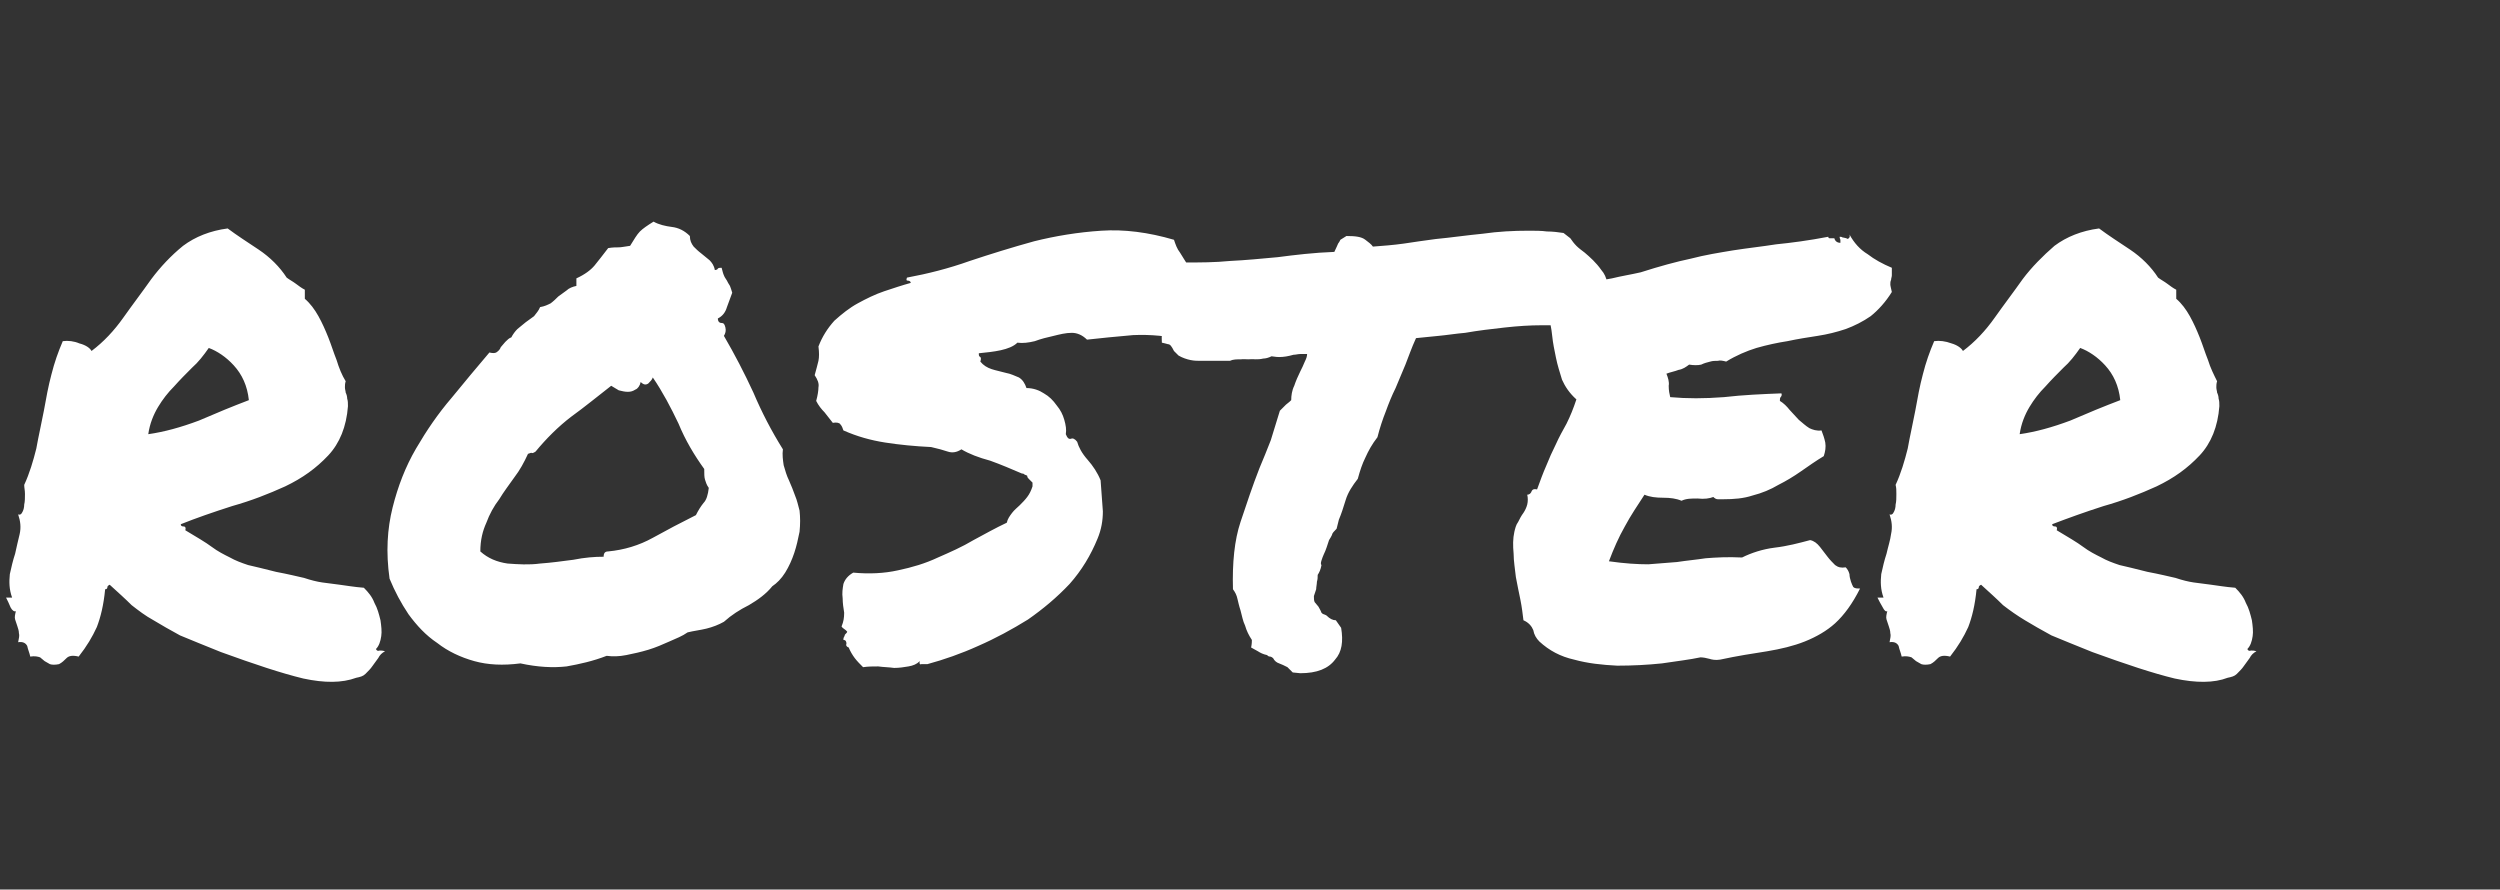 <?xml version="1.0" standalone="no"?><!DOCTYPE svg PUBLIC "-//W3C//DTD SVG 1.1//EN" "http://www.w3.org/Graphics/SVG/1.1/DTD/svg11.dtd"><svg xmlns="http://www.w3.org/2000/svg" version="1.1" width="330.5px" height="117.6px" viewBox="0 -40 330.5 117.6" style="top:-40px"><rect x="0" y="-40" width="330.5" height="117.6" fill="#333333" stroke="none"/><desc>roster</desc><defs/><g id="Polygon37257"><path d="m2.1 40.8c-.2.1-.5-.1-.7-.5c-.2-.5-.4-.9-.6-1.3c0 0 .8 0 .8 0c-.4-1.1-.4-2.1-.3-3.1c.2-.9.4-1.8.7-2.7c.2-.9.4-1.8.6-2.6c.2-.9.1-1.7-.2-2.6c.2.1.4 0 .5-.2c.2-.3.3-.7.3-1.1c.1-.4.1-.9.1-1.4c0-.5-.1-.8-.1-1.2c.7-1.5 1.2-3.2 1.6-4.8c.3-1.7.7-3.4 1-5c.3-1.7.6-3.3 1-4.8c.4-1.6.9-3 1.5-4.4c.7-.1 1.5 0 2.2.3c.8.2 1.4.6 1.6 1c1.6-1.2 3-2.7 4.2-4.4c1.2-1.7 2.5-3.4 3.7-5.1c1.2-1.6 2.6-3.1 4.2-4.4c1.6-1.2 3.6-2 5.9-2.3c1.2.9 2.6 1.8 4.1 2.8c1.5 1 2.8 2.3 3.7 3.7c.4.3.8.5 1.2.8c.4.3.8.6 1.2.8c0 0 0 1.2 0 1.2c.7.6 1.3 1.4 1.8 2.3c.5.9.9 1.8 1.3 2.8c.4 1 .7 2 1.1 3c.3 1 .7 2 1.2 2.8c-.1.3-.1.6-.1.8c0 .3.1.5.1.7c.1.2.2.5.2.8c.1.3.1.6.1 1c-.2 2.7-1.1 4.9-2.6 6.5c-1.6 1.7-3.4 3-5.7 4.1c-2.2 1-4.5 1.9-7 2.6c-2.5.8-4.8 1.6-6.8 2.4c0 .2.1.3.4.3c.2 0 .3.2.2.5c1.5.9 2.7 1.6 3.5 2.2c.8.6 1.6 1 2.4 1.4c.7.4 1.5.7 2.4 1c.9.2 2.1.5 3.7.9c1.6.3 2.8.6 3.7.8c.9.3 1.7.5 2.4.6c.7.1 1.5.2 2.3.3c.8.1 1.9.3 3.2.4c.6.6 1.1 1.2 1.4 2c.4.7.6 1.5.8 2.3c.1.7.2 1.5.1 2.1c-.1.7-.3 1.3-.7 1.7c.1.2.2.3.5.2c.2 0 .4 0 .7.1c-.4.2-.7.5-.9.9c-.3.4-.5.7-.8 1.1c-.2.3-.5.6-.9 1c-.3.3-.7.4-1.2.5c-1.9.7-4.2.7-7 .1c-2.9-.7-6.5-1.9-10.9-3.5c-2.2-.9-4-1.6-5.4-2.2c-1.3-.7-2.5-1.4-3.5-2c-1.1-.6-2-1.3-2.9-2c-.8-.8-1.8-1.7-2.9-2.7c-.2.1-.3.2-.3.3c0 .2-.1.3-.3.3c-.2 2.1-.6 3.7-1.1 5c-.6 1.3-1.3 2.5-2.4 3.9c-.8-.2-1.3-.1-1.6.2c-.3.3-.6.6-1 .8c-.5.1-.9.1-1.2 0c-.2-.1-.5-.3-.7-.4c-.2-.2-.4-.3-.6-.5c-.3-.1-.7-.2-1.3-.1c-.1-.5-.3-.9-.4-1.4c-.2-.4-.6-.6-1.2-.5c.1-.5.2-.9.1-1.2c0-.3-.1-.6-.2-.9c-.1-.3-.2-.6-.3-.9c-.1-.3 0-.7.1-1.1zm25.5-34.8c-.7 1-1.4 1.9-2.2 2.6c-.8.8-1.6 1.6-2.4 2.5c-.8.8-1.5 1.7-2.1 2.7c-.6 1-1.1 2.2-1.3 3.6c2.1-.3 4.3-.9 6.7-1.8c2.3-1 4.5-1.9 6.6-2.7c-.2-1.9-.9-3.4-2-4.6c-1-1.1-2.2-1.9-3.3-2.3zm41.2 41.7c-2.3.3-4.3.2-6.1-.3c-1.8-.5-3.5-1.3-4.9-2.4c-1.5-1-2.7-2.3-3.8-3.8c-1-1.5-1.8-3-2.5-4.7c-.5-3.5-.3-6.6.4-9.4c.7-2.8 1.7-5.4 3.1-7.8c1.4-2.4 2.9-4.6 4.7-6.7c1.7-2.1 3.4-4.1 5-6c.4.1.7.1.9 0c.3-.2.5-.4.6-.7c.2-.2.4-.5.6-.7c.3-.3.5-.5.8-.6c.2-.4.5-.8.8-1.1c.4-.3.7-.6 1.1-.9c.4-.3.7-.5 1.1-.8c.3-.4.6-.7.8-1.2c.6-.1 1-.3 1.4-.5c.4-.3.7-.6 1-.9c.4-.3.7-.5 1.1-.8c.3-.3.8-.5 1.3-.6c0 0 0-1 0-1c1.1-.5 1.9-1.1 2.4-1.7c.5-.6 1.1-1.4 1.8-2.3c.6-.1 1-.1 1.4-.1c.3 0 .8-.1 1.5-.2c.5-.8.9-1.5 1.3-1.9c.4-.4 1-.8 1.8-1.3c.7.4 1.6.6 2.4.7c.9.1 1.7.5 2.4 1.2c0 .6.2 1 .5 1.4c.3.3.6.6 1 .9c.4.3.7.6 1.1.9c.3.3.6.7.7 1.3c.2 0 .4-.1.4-.2c.1-.1.3-.1.5-.1c.1.4.2.8.3 1c.1.3.3.5.4.7c.1.2.2.4.4.7c.1.2.2.6.3.9c-.2.6-.5 1.3-.7 1.9c-.2.7-.6 1.2-1.2 1.5c0 .4.2.6.5.6c.3 0 .4.2.5.6c.1.4 0 .8-.2 1.1c1.4 2.4 2.7 4.9 3.9 7.5c1.1 2.6 2.4 5.1 3.9 7.5c-.1.7 0 1.4.1 2.1c.2.7.4 1.4.7 2c.3.7.6 1.4.8 2c.3.7.4 1.3.6 2c.1.9.1 1.8 0 2.8c-.2 1-.4 1.9-.7 2.8c-.3.9-.7 1.8-1.2 2.6c-.5.8-1.1 1.4-1.7 1.8c-.8 1-1.9 1.8-3.1 2.5c-1.2.6-2.3 1.3-3.3 2.2c-.7.4-1.5.7-2.3.9c-.8.2-1.7.3-2.5.5c-.7.5-1.5.8-2.4 1.2c-.9.4-1.8.8-2.8 1.1c-1 .3-1.9.5-2.9.7c-1 .2-1.8.2-2.6.1c-1.8.7-3.6 1.1-5.3 1.4c-1.8.2-3.8.1-6.1-.4zm1-27.7c-.5 1.1-1.1 2.2-1.8 3.1c-.7 1-1.4 1.9-2 2.9c-.7.9-1.3 2-1.7 3.1c-.5 1.1-.8 2.3-.8 3.8c1 .9 2.2 1.4 3.6 1.6c1.4.1 2.8.2 4.3 0c1.4-.1 2.9-.3 4.4-.5c1.5-.3 2.8-.4 4-.4c0-.5.2-.7.6-.7c2.1-.2 4.1-.8 5.9-1.8c1.8-1 3.7-2 5.7-3c.3-.6.6-1.1 1-1.6c.4-.4.6-1.1.7-2c-.3-.4-.4-.8-.5-1.1c-.1-.3-.1-.8-.1-1.4c-1.3-1.8-2.5-3.8-3.4-6c-1-2.1-2.1-4.2-3.4-6.1c-.1.3-.3.5-.6.8c-.3.2-.6.2-1-.2c-.1.5-.4.9-.7 1c-.3.2-.6.3-1 .3c-.4 0-.8-.1-1.2-.2c-.3-.2-.7-.4-1-.6c-1.8 1.4-3.5 2.8-5.3 4.1c-1.7 1.3-3.3 2.9-4.7 4.6c-.3.2-.4.2-.5.2c0-.1-.2 0-.5.1zm38.1-7c.2-.7.3-1.4.3-1.8c.1-.5-.1-1-.5-1.6c.2-.8.4-1.4.5-1.9c.1-.5.1-1.1 0-1.9c.5-1.3 1.2-2.4 2.1-3.4c1-.9 2-1.7 3.1-2.3c1.1-.6 2.3-1.2 3.5-1.6c1.2-.4 2.4-.8 3.5-1.1c0-.2-.2-.3-.4-.3c-.2 0-.2-.1-.1-.4c2.7-.5 5.5-1.2 8.3-2.2c2.7-.9 5.6-1.8 8.5-2.6c2.8-.7 5.8-1.2 8.9-1.4c3-.2 6.2.2 9.6 1.2c.2.6.4 1.2.8 1.7c.4.6.7 1.2 1.1 1.7c.4.5.7 1 1 1.5c.3.6.5 1.1.6 1.6c.6.6 1.1 1.2 1.5 1.8c.3.7.4 1.5.1 2.6c-.5.4-1.1.8-1.7 1.2c-.6.4-1.3.8-1.9 1.2c-2.3-.6-4.6-.8-6.9-.7c-2.3.2-4.3.4-6.1.6c-.6-.6-1.3-.9-2-.9c-.8 0-1.6.2-2.4.4c-.9.2-1.7.4-2.5.7c-.8.2-1.6.3-2.3.2c-.5.5-1.3.8-2.2 1c-.9.2-1.9.3-2.9.4c0 .3 0 .4.2.5c.1.1.1.3 0 .6c.4.5.9.8 1.5 1c.6.2 1.2.3 1.9.5c.6.1 1.2.4 1.7.6c.5.3.8.8 1 1.4c.9 0 1.7.3 2.3.7c.7.4 1.2.9 1.7 1.6c.5.6.8 1.2 1 1.9c.2.7.3 1.3.2 1.9c.2.5.4.7.7.6c.2-.1.5 0 .8.4c.2.7.6 1.5 1.4 2.4c.7.8 1.3 1.7 1.7 2.7c.1 1.5.2 2.9.3 4.1c0 1.2-.2 2.4-.7 3.6c-.9 2.2-2.1 4.2-3.7 6c-1.7 1.8-3.5 3.3-5.5 4.7c-2.1 1.3-4.3 2.5-6.6 3.5c-2.2 1-4.5 1.8-6.7 2.4c-.2 0-.5 0-.8 0c-.2.1-.3-.1-.2-.4c-.4.4-.9.6-1.5.7c-.6.1-1.2.2-1.9.2c-.7-.1-1.4-.1-2.1-.2c-.7 0-1.3 0-2 .1c-.4-.4-.8-.8-1.1-1.2c-.3-.4-.6-.9-.8-1.4c-.3-.1-.4-.3-.3-.5c0-.3-.1-.5-.4-.5c0-.2 0-.3.1-.4c0-.1.1-.2.1-.3c.2-.2.3-.3.3-.4c0 0-.1-.1-.2-.2c-.1-.1-.3-.2-.4-.3c-.1-.1-.2-.2-.1-.3c.2-.5.3-1 .3-1.7c-.1-.6-.2-1.3-.2-1.9c-.1-.7 0-1.3.1-1.9c.2-.6.6-1.1 1.3-1.5c2.1.2 4.1.1 5.9-.3c1.9-.4 3.6-.9 5.3-1.7c1.6-.7 3.2-1.4 4.7-2.3c1.5-.8 2.9-1.6 4.4-2.3c.1-.5.4-.9.7-1.3c.3-.4.7-.7 1-1c.4-.4.7-.7 1-1.1c.3-.4.5-.8.7-1.4c0-.2 0-.4 0-.5c-.1-.1-.1-.1-.2-.2c-.1-.1-.2-.2-.3-.3c-.1-.1-.2-.2-.2-.4c-.1-.1-.3-.1-.4-.2c-.1-.1-.2-.1-.3-.1c-1.4-.6-2.8-1.2-4.2-1.7c-1.5-.4-2.8-.9-3.8-1.5c-.6.4-1.2.5-1.8.3c-.6-.2-1.3-.4-2.2-.6c-2.1-.1-4.2-.3-6.1-.6c-1.9-.3-3.7-.8-5.5-1.6c-.1-.3-.2-.6-.4-.8c-.1-.2-.5-.3-1-.2c-.4-.5-.8-1-1.1-1.4c-.4-.4-.8-.9-1.1-1.5zm45.7-8.6c-.1-.4-.2-.8-.3-1.1c-.1-.3-.3-.7-.4-1.1c-.3-.6-.5-1.3-.7-2c-.2-.7-.3-1.5-.3-2.5c.1-.5.2-.9.4-1.1c.1-.2.3-.4.4-.6c.02.04.3-1.3.3-1.3c0 0 1.17-.03 1.2 0c.4 0 .8 0 1.2 0c.5 0 .9 0 1.3 0c1.9 0 3.9 0 5.9-.2c2.1-.1 4.1-.3 6.3-.5c2.3-.3 4.8-.6 7.5-.7c.3-.6.4-.9.5-1.1c.1-.1.2-.3.3-.5c0 0 .8-.5.8-.5c1.2 0 2 .1 2.5.5c.4.3.8.6 1 .9c1.3-.1 2.7-.2 4.1-.4c1.3-.2 2.7-.4 4.2-.6c2.1-.2 4.1-.5 6.2-.7c2.1-.3 4.1-.4 6.1-.4c.8 0 1.7 0 2.4.1c.8 0 1.5.1 2.2.2c0 0 .9.7.9.7c.2.3.5.7.8 1c.3.3.7.6 1.1.9c.7.6 1.5 1.3 2.2 2.3c.8.9 1 2.2.8 4c0 0-.4.8-.4.8c-.2.2-.4.4-.7.6c-.02-.03-.8 1-.8 1c0 0-.82-.04-.8 0c-.5 0-.9 0-1.2.1c-.2 0-.5.2-.9.3c-.2.1-.4.2-.7.3c-.2.1-.5.1-.8.2c-.6 0-1 0-1.3 0c-.3 0-.7 0-1.1 0c-1.5 0-3.1.1-4.9.3c-1.8.2-3.5.4-5.2.7c-1.2.1-2.4.3-3.5.4c-1.1.1-2.1.2-3 .3c-.6 1.3-1 2.5-1.4 3.5c-.4 1-.9 2.1-1.3 3.1c-.5 1-.9 2-1.3 3.1c-.4 1-.8 2.2-1.1 3.4c-.7.9-1.2 1.8-1.6 2.7c-.4.8-.7 1.7-1 2.8c-.7.9-1.3 1.8-1.6 2.8c-.3 1-.6 1.9-.9 2.6c0 0-.3 1.2-.3 1.2c-.3.3-.6.6-.6.8c-.1.2-.2.4-.4.7c-.2.6-.4 1.3-.7 1.9c-.1.2-.2.5-.3.8c-.1.3-.1.5 0 .6c-.1.6-.3 1-.5 1.3c0 .3 0 .6-.1.9c0 .3-.1.7-.1 1c-.1.3-.2.6-.3.9c0 .3 0 .6.1.8c.2.2.3.4.5.6c.1.2.3.5.4.8c.1.1.2.2.3.2c.2.1.3.1.4.2c.4.4.8.6 1.2.6c0 0 .7 1 .7 1c.3 1.8.1 3.2-.8 4.2c-.9 1.2-2.4 1.8-4.6 1.8c0 0-1-.1-1-.1c-.4-.4-.6-.6-.7-.7c-.4-.2-.8-.4-1.1-.5c-.3-.1-.6-.3-.8-.7c-.1-.1-.3-.2-.4-.2c-.2 0-.3-.1-.4-.2c-.5-.1-.9-.3-1.2-.5c0 0-.9-.5-.9-.5c.1-.5.1-.8.1-1c-.4-.6-.7-1.2-.9-1.9c-.3-.6-.4-1.3-.6-2c-.2-.6-.3-1.1-.4-1.5c-.1-.5-.3-.9-.6-1.3c-.1-3.5.2-6.5 1-8.9c.8-2.4 1.6-4.8 2.5-7.1c.5-1.2 1-2.4 1.5-3.7c.4-1.3.8-2.6 1.2-3.9c0 0 .8-.8.8-.8c.4-.3.6-.5.7-.6c0-.6.1-1.3.4-1.9c.2-.6.5-1.3.8-1.9c.2-.4.4-.8.6-1.3c.2-.4.3-.7.3-1c-.3 0-.6 0-.9 0c-.3 0-.6.1-.9.1c-.7.2-1.3.3-1.9.3c-.5 0-.8-.1-1-.1c-.4.2-.8.3-1.1.3c-.4.1-.7.1-1.1.1c0-.04-.9 0-.9 0c0 0-.93-.04-.9 0c-.6 0-1.1 0-1.5.2c-.7 0-1.1 0-1.3 0c-.2 0-.5 0-.7 0c-.03-.01-.9 0-.9 0c0 0-.96-.01-1 0c-.4 0-.8 0-1.3-.1c-.5-.1-1.1-.3-1.6-.6c0 0-.6-.6-.6-.6c-.3-.6-.5-.9-.8-.9c0-.02-.8-.2-.8-.2c0 0-.04-.88 0-.9zm49.9 40.4c-.4-.4-.7-.9-.8-1.5c-.2-.5-.6-1-1.3-1.3c-.1-.8-.2-1.7-.4-2.7c-.2-.9-.4-2-.6-3c-.1-1-.3-2.1-.3-3.1c-.1-1.1-.1-2 .1-2.9c.1-.4.2-.9.5-1.3c.2-.4.4-.8.7-1.2c.2-.3.4-.7.5-1.1c.1-.4.1-.9 0-1.3c.3 0 .5-.2.6-.5c.1-.2.3-.3.7-.2c.4-1.1.8-2.2 1.2-3.1c.4-1 .8-1.9 1.3-2.9c.4-.9.9-1.8 1.4-2.7c.5-1 .9-2 1.3-3.2c-.9-.8-1.5-1.7-1.9-2.6c-.3-1-.6-1.9-.8-2.9c-.2-1-.4-1.9-.5-2.9c-.1-1-.3-2-.6-3c.6-.9 1.3-1.7 2.2-2.3c.9-.6 1.8-1 2.9-1.4c1-.4 2.1-.7 3.4-.9c1.2-.3 2.5-.5 3.8-.8c2.5-.8 4.7-1.4 6.6-1.8c1.9-.5 3.8-.8 5.6-1.1c1.9-.3 3.8-.5 5.7-.8c2-.2 4.3-.5 6.9-1c0 .2.1.2.3.2c.1 0 .3 0 .5 0c.1.4.4.6.8.6c0-.2 0-.3 0-.4c-.1-.2-.1-.3-.1-.4c.1 0 .3 0 .4.1c.2 0 .4.1.5.1c.1.1.2.1.3 0c.1-.1.2-.2.1-.5c.6 1.1 1.4 2 2.4 2.6c.9.7 2 1.3 3.2 1.8c0 .5 0 .8 0 1c0 .2-.1.4-.1.6c-.1.2-.1.4-.1.6c0 .2.1.5.2 1c-.8 1.3-1.8 2.4-2.8 3.2c-1 .7-2.2 1.3-3.3 1.7c-1.2.4-2.4.7-3.7.9c-1.3.2-2.6.4-4 .7c-1.3.2-2.7.5-4.1.9c-1.3.4-2.7 1-4 1.8c-.4-.1-.8-.2-1.1-.1c-.3 0-.7 0-1 .1c-.4.1-.8.2-1.2.4c-.4.1-1 .1-1.6 0c-.4.3-.8.6-1.4.7c-.5.2-1.1.3-1.6.5c.2.5.4 1.1.3 1.6c0 .6.1 1.1.2 1.5c2.2.2 4.5.2 7.1 0c2.6-.3 5.1-.4 7.6-.5c.1.2 0 .4-.1.5c-.1.1-.1.3-.1.5c.5.3.9.7 1.3 1.2c.4.4.8.9 1.2 1.3c.5.4.9.8 1.4 1.1c.4.2 1 .4 1.6.3c.2.5.4 1.1.5 1.6c.1.6 0 1.2-.2 1.8c-1 .6-2 1.3-3 2c-1 .7-2 1.3-3 1.8c-1 .6-2.2 1.1-3.4 1.4c-1.2.4-2.5.5-3.9.5c-.3 0-.5 0-.7 0c-.2 0-.4-.1-.6-.3c-.5.2-1.2.3-2.1.2c-.8 0-1.5 0-2.1.3c-.7-.3-1.5-.4-2.4-.4c-1 0-1.8-.1-2.5-.4c-.9 1.4-1.8 2.7-2.6 4.2c-.8 1.4-1.5 3-2.1 4.6c2.1.3 3.8.4 5.2.4c1.3-.1 2.6-.2 3.8-.3c1.3-.2 2.5-.3 3.8-.5c1.3-.1 2.9-.2 4.8-.1c1.2-.6 2.7-1.1 4.3-1.3c1.7-.2 3.2-.6 4.7-1c.5.1.9.4 1.3.9c.3.4.6.8 1 1.3c.3.4.7.8 1 1.1c.4.3.8.4 1.4.3c.2.2.4.5.5.9c0 .3.1.7.2 1c.1.3.2.5.3.7c.2.2.5.2.9.2c-1 2-2.1 3.5-3.3 4.6c-1.1 1-2.5 1.8-4 2.4c-1.5.6-3.2 1-5 1.3c-1.9.3-3.9.6-6.2 1.1c-.6.1-1.1 0-1.4-.1c-.4-.1-.8-.2-1.2-.2c-1.4.3-3.1.5-5.1.8c-1.9.2-3.9.3-5.9.3c-2-.1-3.9-.3-5.7-.8c-1.8-.4-3.3-1.2-4.6-2.4zm46-4c-.2.1-.4-.1-.6-.5c-.3-.5-.5-.9-.7-1.3c0 0 .8 0 .8 0c-.4-1.1-.4-2.1-.3-3.1c.2-.9.4-1.8.7-2.7c.2-.9.5-1.8.6-2.6c.2-.9.1-1.7-.2-2.6c.2.1.4 0 .5-.2c.2-.3.3-.7.3-1.1c.1-.4.1-.9.1-1.4c0-.5 0-.8-.1-1.2c.7-1.5 1.2-3.2 1.6-4.8c.3-1.7.7-3.4 1-5c.3-1.7.6-3.3 1-4.8c.4-1.6.9-3 1.5-4.4c.7-.1 1.5 0 2.3.3c.7.2 1.3.6 1.5 1c1.6-1.2 3-2.7 4.2-4.4c1.2-1.7 2.5-3.4 3.7-5.1c1.2-1.6 2.7-3.1 4.2-4.4c1.6-1.2 3.6-2 5.9-2.3c1.2.9 2.6 1.8 4.1 2.8c1.5 1 2.8 2.3 3.7 3.7c.4.3.8.5 1.2.8c.4.3.8.6 1.2.8c0 0 0 1.2 0 1.2c.7.6 1.3 1.4 1.8 2.3c.5.9.9 1.8 1.3 2.8c.4 1 .7 2 1.1 3c.3 1 .8 2 1.2 2.8c-.1.3-.1.6-.1.8c0 .3.1.5.1.7c.1.2.2.5.2.8c.1.3.1.6.1 1c-.2 2.7-1.1 4.9-2.6 6.5c-1.6 1.7-3.4 3-5.7 4.1c-2.2 1-4.5 1.9-7 2.6c-2.5.8-4.7 1.6-6.8 2.4c0 .2.1.3.4.3c.2 0 .3.2.2.5c1.5.9 2.7 1.6 3.5 2.2c.8.6 1.6 1 2.4 1.4c.7.4 1.5.7 2.4 1c.9.2 2.1.5 3.7.9c1.6.3 2.8.6 3.7.8c.9.3 1.7.5 2.4.6c.7.1 1.5.2 2.3.3c.8.1 1.9.3 3.2.4c.6.6 1.1 1.2 1.4 2c.4.7.6 1.5.8 2.3c.1.7.2 1.5.1 2.1c-.1.7-.3 1.3-.7 1.7c.1.2.2.3.5.2c.2 0 .4 0 .7.1c-.4.2-.7.5-.9.9c-.3.4-.5.7-.8 1.1c-.2.3-.5.6-.9 1c-.3.3-.7.4-1.2.5c-1.8.7-4.2.7-7 .1c-2.9-.7-6.5-1.9-10.9-3.5c-2.2-.9-4-1.6-5.4-2.2c-1.3-.7-2.5-1.4-3.5-2c-1-.6-2-1.3-2.9-2c-.8-.8-1.8-1.7-2.9-2.7c-.2.1-.3.2-.3.3c0 .2-.1.3-.3.3c-.2 2.1-.6 3.7-1.1 5c-.6 1.3-1.3 2.5-2.4 3.9c-.8-.2-1.3-.1-1.6.2c-.3.3-.6.6-1 .8c-.5.1-.9.1-1.2 0c-.2-.1-.5-.3-.7-.4c-.2-.2-.4-.3-.6-.5c-.3-.1-.7-.2-1.3-.1c-.1-.5-.3-.9-.4-1.4c-.2-.4-.6-.6-1.2-.5c.1-.5.2-.9.1-1.2c0-.3-.1-.6-.2-.9c-.1-.3-.2-.6-.3-.9c-.1-.3 0-.7.1-1.1zm25.5-34.8c-.7 1-1.4 1.9-2.2 2.6c-.8.8-1.6 1.6-2.4 2.5c-.8.8-1.5 1.7-2.1 2.7c-.6 1-1.1 2.2-1.3 3.6c2.1-.3 4.3-.9 6.7-1.8c2.3-1 4.5-1.9 6.6-2.7c-.2-1.9-.9-3.4-2-4.6c-1-1.1-2.2-1.9-3.3-2.3z" stroke="none" fill="#fff"/></g></svg>